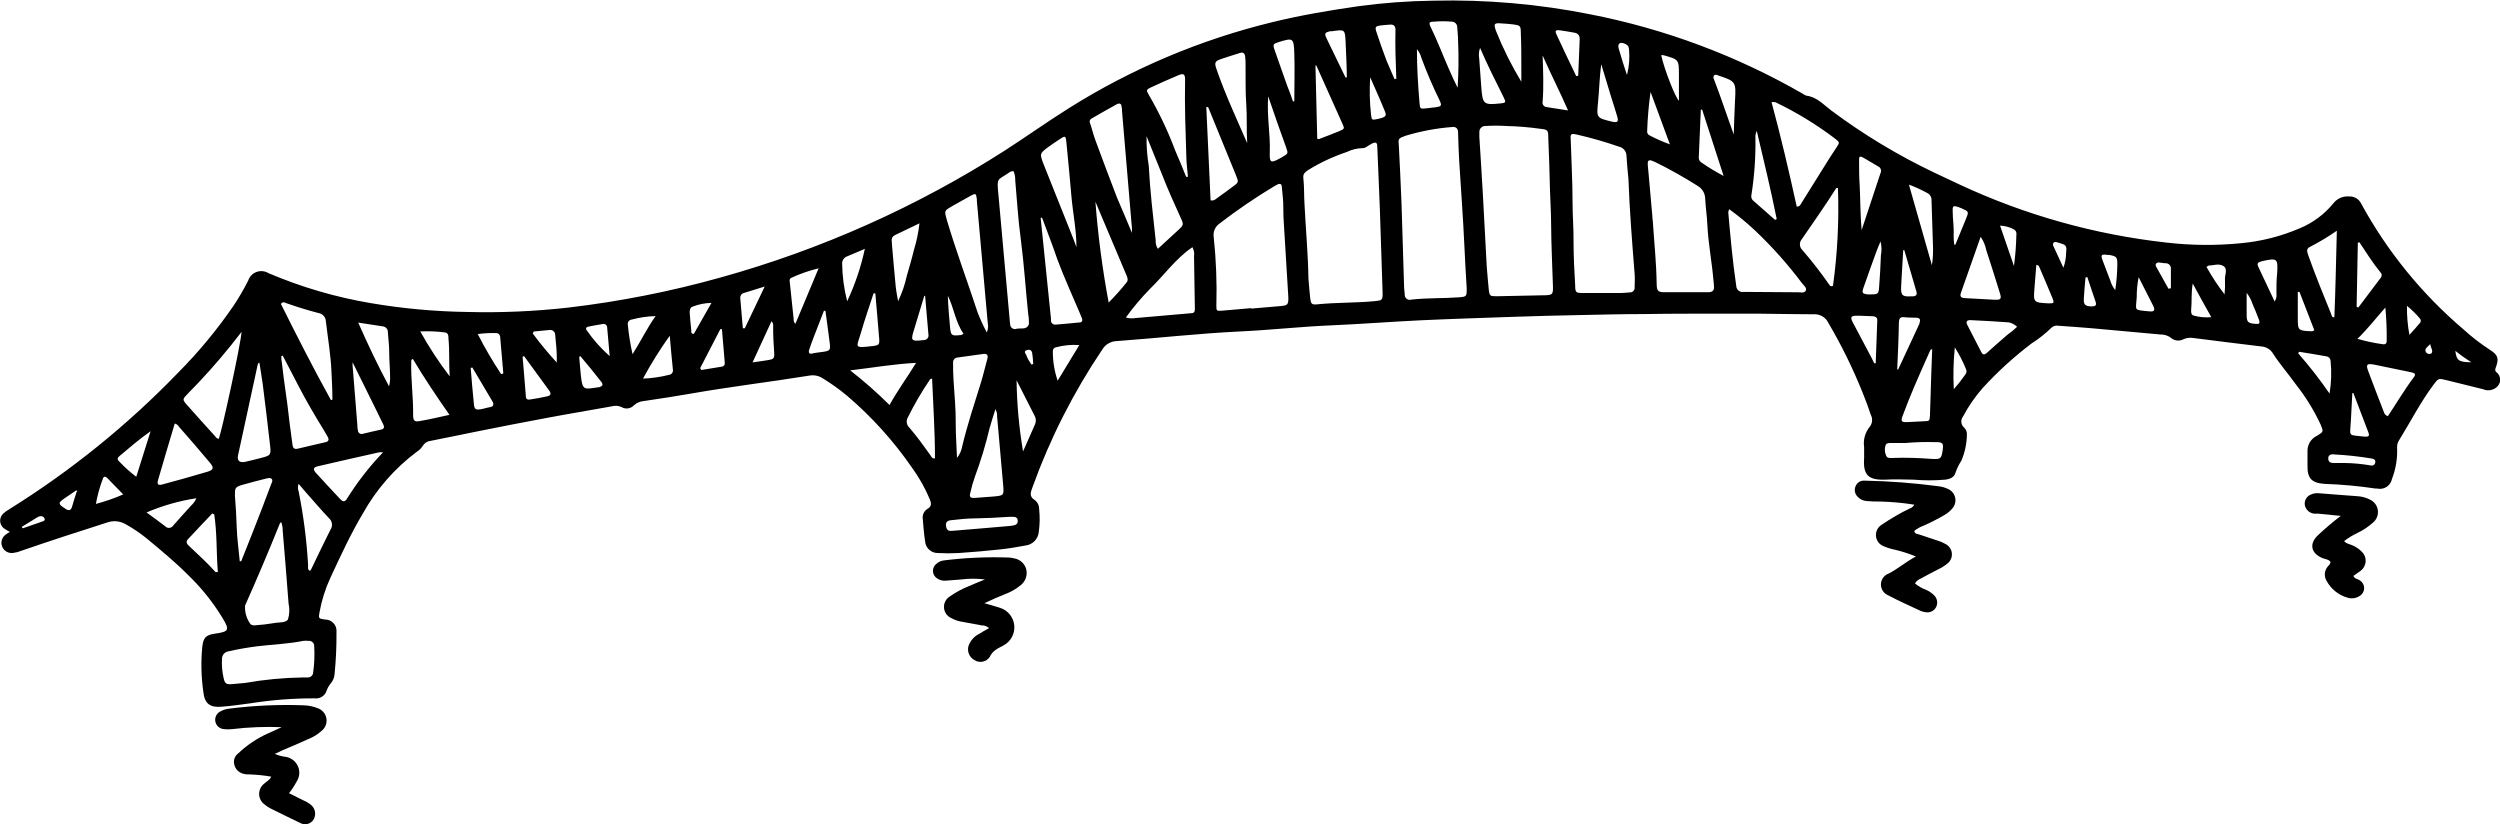 <?xml version="1.0" encoding="UTF-8"?> <svg xmlns="http://www.w3.org/2000/svg" width="552" height="182" viewBox="0 0 552 182" fill="none"> <g clip-path="url(#clip0_210_1161)"> <path d="M2.176 117.432C1.74 117.225 1.324 116.982 0.93 116.705C0.669 116.521 0.454 116.282 0.298 116.005C0.142 115.728 0.051 115.419 0.03 115.103C0.009 114.786 0.06 114.468 0.178 114.174C0.297 113.879 0.48 113.614 0.714 113.398C1.122 113.033 1.567 112.712 2.043 112.44C15.643 103.968 28.144 93.864 39.265 82.354C43.771 77.826 47.857 72.902 51.472 67.642C52.695 65.822 53.805 63.928 54.794 61.972C54.935 61.533 55.174 61.132 55.493 60.799C55.813 60.466 56.205 60.21 56.639 60.05C57.073 59.891 57.538 59.832 57.998 59.879C58.459 59.925 58.903 60.076 59.296 60.319C66.532 63.4 74.108 65.62 81.868 66.931C88.893 68.127 96.001 68.779 103.128 68.882C110.616 69.078 118.109 68.752 125.551 67.907C136.863 66.573 148.053 64.362 159.019 61.294C181.286 55.114 202.495 45.641 221.936 33.193C226.686 30.118 231.304 26.845 236.087 23.837C249.91 15.154 265.055 8.757 280.933 4.893C287.194 3.355 293.539 2.297 299.934 1.372C305.44 0.625 310.987 0.217 316.543 0.148C328.113 -0.122 339.677 0.882 351.025 3.14C367.566 6.363 383.456 12.296 398.046 20.696C398.288 20.88 398.557 21.025 398.844 21.125C401.186 21.407 402.68 23.159 404.391 24.432C411.47 29.71 419.052 34.284 427.03 38.086C428.89 38.978 430.767 39.871 432.644 40.731C447.067 47.466 462.503 51.799 478.337 53.558C483.785 54.194 489.287 54.244 494.747 53.707C499.247 53.302 503.654 52.186 507.802 50.401C510.682 49.205 513.221 47.32 515.193 44.913C515.6 44.383 516.134 43.965 516.747 43.696C517.36 43.427 518.031 43.317 518.698 43.376C519.244 43.349 519.787 43.483 520.257 43.763C520.727 44.042 521.103 44.454 521.339 44.946C527.079 55.47 534.707 64.86 543.844 72.651C545.732 74.375 547.759 75.94 549.907 77.329C551.568 78.403 551.8 79.18 551.07 81.147C550.937 81.528 550.837 81.825 551.153 82.139C551.389 82.31 551.588 82.527 551.737 82.777C551.885 83.027 551.98 83.305 552.016 83.594C552.052 83.882 552.028 84.175 551.945 84.454C551.862 84.733 551.722 84.991 551.535 85.214C551.132 85.673 550.591 85.99 549.992 86.118C549.394 86.246 548.77 86.179 548.213 85.925L540.057 83.908C538.397 83.511 538.397 83.528 537.367 84.883C534.443 88.785 532.234 93.149 529.693 97.248C529.398 97.712 529.253 98.254 529.278 98.802C529.388 101.169 529.004 103.533 528.148 105.745C528.08 106.106 527.939 106.45 527.732 106.755C527.525 107.06 527.258 107.319 526.947 107.517C526.636 107.715 526.287 107.848 525.922 107.907C525.558 107.966 525.185 107.95 524.827 107.861H524.461C520.725 107.304 516.959 106.962 513.183 106.836C510.36 106.621 509.43 105.546 509.496 102.753C509.496 101.662 509.496 100.587 509.496 99.447C509.508 98.775 509.707 98.12 510.071 97.554C510.434 96.988 510.948 96.533 511.556 96.24C513.05 95.331 513.05 95.347 512.403 93.76C510.942 90.618 509.12 87.656 506.971 84.933C505.31 82.602 503.417 80.453 501.872 78.056C501.61 77.616 501.245 77.245 500.809 76.975C500.372 76.704 499.877 76.542 499.364 76.502C494.381 75.924 489.398 75.263 484.316 74.635C483.587 74.509 482.838 74.595 482.157 74.882C481.701 75.138 481.174 75.243 480.655 75.18C480.135 75.118 479.649 74.892 479.267 74.535C478.618 74.075 477.837 73.837 477.041 73.858C471.942 73.378 466.859 72.915 461.76 72.469C459.335 72.254 456.91 72.105 454.469 71.924C454.203 71.868 453.928 71.879 453.668 71.954C453.407 72.028 453.169 72.166 452.974 72.353C451.621 73.67 450.134 74.844 448.539 75.858C444.661 78.801 441.059 82.087 437.776 85.677C436.091 87.596 434.636 89.704 433.441 91.958C433.154 92.317 433.017 92.772 433.061 93.228C433.104 93.685 433.324 94.107 433.674 94.405C433.877 94.594 434.038 94.826 434.144 95.082C434.25 95.339 434.299 95.615 434.288 95.893C434.272 97.893 433.86 99.87 433.076 101.711C432.553 102.506 432.129 103.361 431.813 104.257C431.564 105.381 430.568 105.794 429.471 105.91C427.162 106.108 424.839 106.108 422.529 105.91C420.469 105.91 418.393 105.761 416.317 105.91C412.48 106.042 411.334 104.885 411.6 101.1C411.6 100.306 411.6 99.447 411.6 98.736C411.477 97.925 411.529 97.097 411.753 96.308C411.976 95.518 412.365 94.785 412.895 94.157C413.165 93.784 413.324 93.342 413.353 92.883C413.383 92.424 413.282 91.966 413.061 91.562C412.53 89.909 411.932 88.355 411.301 86.784C409.159 81.433 406.616 76.25 403.694 71.279C403.408 70.679 402.949 70.179 402.374 69.843C401.799 69.507 401.136 69.35 400.471 69.394C396.518 69.394 392.565 69.295 388.612 69.262C383.629 69.262 378.497 69.262 373.448 69.262C369.971 69.262 366.499 69.29 363.034 69.345C358.167 69.345 353.3 69.477 348.434 69.576C343.982 69.659 339.548 69.775 335.146 69.923C328.037 70.171 320.912 70.386 313.786 70.717C307.143 71.031 300.499 71.56 293.855 71.841C287.211 72.122 280.567 72.866 273.924 73.18C264.788 73.61 255.653 74.651 246.584 75.312C245.928 75.327 245.287 75.51 244.723 75.843C244.159 76.176 243.69 76.648 243.362 77.213C237.01 86.647 231.85 96.824 227.998 107.514C227.6 108.621 227.118 109.646 228.546 110.456C228.834 110.689 229.064 110.985 229.219 111.32C229.375 111.655 229.451 112.021 229.443 112.39C229.623 114.079 229.595 115.783 229.36 117.465C229.291 118.23 228.956 118.946 228.414 119.492C227.871 120.038 227.155 120.379 226.387 120.457C224.527 120.804 222.667 121.118 220.79 121.316C217.767 121.647 214.727 121.895 211.688 122.11C210.166 122.193 208.641 122.193 207.12 122.11C206.405 122.129 205.709 121.874 205.177 121.397C204.646 120.92 204.318 120.258 204.263 119.548C204.014 117.895 203.881 116.242 203.748 114.589C203.682 114.161 203.742 113.724 203.922 113.33C204.102 112.937 204.394 112.604 204.762 112.374C205.775 111.811 205.642 111.117 205.293 110.225C204.257 107.764 202.942 105.429 201.373 103.265C197.299 97.356 192.463 92.004 186.989 87.346C185.305 85.95 183.523 84.674 181.658 83.528C180.787 82.957 179.727 82.743 178.701 82.933C170.048 84.338 161.328 85.363 152.691 86.884C149.219 87.495 145.731 88.024 142.243 88.537C141.39 88.594 140.582 88.938 139.951 89.512C139.613 89.87 139.162 90.103 138.673 90.172C138.184 90.241 137.686 90.142 137.261 89.892C136.598 89.576 135.842 89.512 135.135 89.71C130.351 90.586 125.551 91.363 120.751 92.272C115.618 93.215 110.486 94.24 105.337 95.264C102.015 95.926 98.544 96.67 95.139 97.331C94.777 97.361 94.428 97.475 94.119 97.665C93.811 97.855 93.551 98.114 93.362 98.422C93.005 98.987 92.522 99.462 91.95 99.81C87.119 103.448 83.103 108.048 80.157 113.316C77.417 117.911 75.174 122.788 72.932 127.615C71.812 130.043 71.008 132.604 70.54 135.235C70.291 136.524 70.374 136.607 71.736 136.789C72.092 136.78 72.445 136.847 72.773 136.984C73.101 137.122 73.395 137.327 73.637 137.587C73.879 137.846 74.063 138.154 74.176 138.49C74.289 138.825 74.329 139.181 74.294 139.533C74.325 142.679 74.18 145.825 73.862 148.955C73.793 149.625 73.534 150.262 73.115 150.79C72.688 151.276 72.356 151.837 72.135 152.443C71.976 153.007 71.618 153.495 71.126 153.816C70.635 154.138 70.044 154.273 69.461 154.196C64.766 154.181 60.079 154.54 55.442 155.27C53.283 155.551 51.107 155.882 48.915 156.047C46.307 156.262 45.161 155.32 44.895 152.741C44.423 149.456 44.345 146.126 44.663 142.823C44.912 140.773 45.427 140.211 47.453 139.913C50.542 139.467 50.775 139.153 49.114 136.425C46.999 132.94 44.436 129.745 41.49 126.92C38.667 124.077 35.561 121.531 32.471 118.953C31.009 117.764 29.448 116.702 27.804 115.779C27.18 115.405 26.481 115.176 25.756 115.107C25.032 115.039 24.302 115.133 23.618 115.382C17.29 117.399 10.979 119.449 4.7 121.614C4.144 121.851 3.557 122.007 2.956 122.077C2.472 122.16 1.973 122.083 1.537 121.858C1.1 121.634 0.749 121.273 0.537 120.832C0.325 120.391 0.263 119.893 0.361 119.413C0.458 118.934 0.711 118.499 1.079 118.176C1.426 117.902 1.793 117.653 2.176 117.432ZM328.27 58.798C328.403 60.451 328.536 62.105 328.702 63.758C328.868 65.411 329.001 65.411 330.479 65.411L340.86 65.196C342.82 65.196 342.953 64.997 342.886 63.113C342.737 58.567 342.521 54.038 342.487 49.508C342.487 47.012 342.305 44.549 342.238 42.053C342.15 38.13 342.023 34.201 341.856 30.267C341.856 28.73 341.69 28.614 340.195 28.449C337.669 28.091 335.123 27.881 332.572 27.82C331.051 27.721 329.525 27.721 328.004 27.82C327.821 27.811 327.638 27.84 327.468 27.905C327.297 27.971 327.142 28.072 327.013 28.202C326.884 28.331 326.785 28.487 326.721 28.657C326.657 28.828 326.63 29.011 326.642 29.192C326.642 29.556 326.642 29.92 326.642 30.283C326.891 34.317 327.174 38.367 327.389 42.417L328.27 58.798ZM288.905 61.526C289.055 63.179 289.138 64.518 289.287 65.791C289.437 67.064 289.603 67.328 290.849 67.196C295.101 66.766 299.369 66.898 303.621 66.485C305.183 66.336 305.282 66.237 305.282 64.733C305.083 58.495 304.878 52.263 304.668 46.037C304.502 41.491 304.286 36.962 304.103 32.416C304.103 31.441 303.787 31.275 302.857 31.738C301.927 32.201 301.595 32.746 300.748 32.713C299.594 32.749 298.461 33.031 297.426 33.54C294.431 34.538 291.561 35.875 288.872 37.524C288.108 38.053 287.676 38.4 287.776 39.309C287.992 41.177 287.909 43.061 288.025 44.929C288.307 50.533 288.822 56.22 288.905 61.46V61.526ZM310.016 63.179C310.016 63.774 310.149 64.386 310.165 64.981C310.146 65.164 310.172 65.349 310.242 65.52C310.313 65.691 310.425 65.841 310.568 65.957C310.712 66.074 310.882 66.153 311.064 66.188C311.246 66.222 311.434 66.211 311.61 66.154C315.132 65.758 318.67 65.906 322.191 65.642C323.852 65.51 323.852 65.394 323.852 63.758C323.669 60.617 323.47 57.476 323.337 54.319C323.054 47.971 322.556 41.623 322.174 35.276C322.058 33.275 322.008 31.275 321.942 29.275C321.942 28.382 321.493 27.92 320.563 28.052C317.104 28.324 313.685 28.967 310.365 29.969C308.704 30.581 308.704 30.581 308.87 32.3C309.069 36.482 309.302 40.648 309.451 44.83C309.634 50.864 309.817 56.98 310.016 63.08V63.179ZM359.562 39.557C359.413 37.904 359.213 36.168 359.13 34.466C359.141 33.98 358.98 33.506 358.677 33.126C358.374 32.746 357.947 32.483 357.469 32.383C354.48 31.344 351.436 30.466 348.351 29.754C346.839 29.407 346.69 29.49 346.823 30.994C346.956 35.59 347.221 40.185 347.221 44.797C347.221 47.64 347.47 50.484 347.437 53.327C347.437 56.633 347.62 59.939 347.803 63.146C347.803 64.601 348.052 64.7 349.464 64.7H357.851C358.532 64.7 359.197 64.601 359.861 64.567C360.014 64.575 360.167 64.547 360.308 64.488C360.45 64.429 360.576 64.339 360.678 64.225C360.78 64.111 360.854 63.975 360.897 63.829C360.94 63.682 360.949 63.528 360.924 63.377C360.924 62.402 361.024 61.427 360.924 60.468C360.376 53.476 359.811 46.516 359.562 39.557ZM276.265 68.039V68.138L282.81 67.576C284.304 67.427 284.471 67.262 284.471 65.758C284.188 60.931 283.889 56.087 283.59 51.261C283.491 49.492 283.341 47.756 283.358 45.987C283.374 44.219 283.158 42.846 283.026 41.276C283.026 40.615 282.61 40.45 282.029 40.747L281.232 41.194C277.116 43.672 273.145 46.382 269.339 49.31C268.837 49.639 268.442 50.107 268.203 50.656C267.964 51.205 267.892 51.812 267.994 52.401C268.52 57.397 268.714 62.422 268.575 67.444C268.575 68.618 268.575 68.684 269.788 68.601C271.897 68.436 274.073 68.221 276.249 68.039H276.265ZM364.844 47.773C364.844 48.07 364.844 48.368 364.927 48.665C365.226 53.31 365.724 57.955 365.791 62.617C365.791 64.353 366.156 64.584 367.917 64.518C369.312 64.518 370.707 64.518 372.102 64.518C373.763 64.518 375.507 64.518 377.201 64.518C378.115 64.518 378.563 64.105 378.447 63.163C378.447 62.749 378.364 62.319 378.331 61.906C377.982 57.807 377.185 53.757 376.985 49.641C376.902 47.706 376.603 45.789 376.504 43.855C376.495 43.284 376.337 42.724 376.046 42.232C375.754 41.739 375.34 41.33 374.843 41.045C371.819 39.123 368.692 37.368 365.475 35.788C365.201 35.653 364.918 35.536 364.628 35.441C364.08 35.276 363.814 35.524 363.814 36.069C363.814 36.615 363.897 37.028 363.93 37.507L364.844 47.773ZM381.819 46.12C381.719 46.37 381.647 46.631 381.603 46.897C382.085 52.319 382.566 57.74 383.364 63.129C383.369 63.331 383.419 63.528 383.51 63.709C383.6 63.889 383.729 64.047 383.887 64.173C384.045 64.299 384.228 64.389 384.425 64.437C384.621 64.485 384.826 64.49 385.024 64.452L397.05 64.534C397.614 64.534 398.412 64.782 398.711 64.171C399.01 63.559 398.312 63.096 397.963 62.633C394.834 58.453 391.356 54.544 387.566 50.946C385.753 49.234 383.827 47.644 381.802 46.186L381.819 46.12ZM391.137 22.481C393.246 30.283 395.04 37.953 396.718 45.624C397.448 45.624 397.565 45.128 397.781 44.797C398.694 43.359 399.591 41.921 400.488 40.466C402.149 37.854 403.71 35.209 405.471 32.598C406.218 31.441 406.268 31.49 405.172 30.598C401.063 27.486 396.651 24.795 392 22.564C391.708 22.532 391.413 22.527 391.12 22.547L391.137 22.481ZM54.147 150.79C58.337 150.05 62.581 149.646 66.836 149.583C67.202 149.583 67.567 149.583 67.916 149.583C68.069 149.592 68.222 149.571 68.366 149.521C68.511 149.471 68.644 149.393 68.758 149.292C68.872 149.191 68.965 149.068 69.032 148.931C69.098 148.793 69.137 148.645 69.145 148.493C69.413 146.571 69.491 144.627 69.378 142.69C69.386 142.523 69.358 142.356 69.295 142.201C69.231 142.046 69.134 141.906 69.01 141.793C68.887 141.679 68.739 141.594 68.579 141.543C68.418 141.493 68.249 141.478 68.082 141.5C67.718 141.459 67.35 141.459 66.986 141.5C63.664 142.178 60.342 142.277 57.02 142.674C54.787 142.944 52.569 143.33 50.376 143.831C49.989 143.901 49.64 144.106 49.391 144.409C49.141 144.712 49.008 145.093 49.014 145.484C48.933 146.938 49.062 148.397 49.396 149.815C49.679 150.972 49.978 151.137 51.223 151.055L54.147 150.79ZM223.779 37.788C223.576 37.779 223.372 37.81 223.181 37.882C222.989 37.953 222.814 38.061 222.667 38.202C220.258 39.855 220.092 39.144 220.424 42.681C221.255 51.784 222.074 60.887 222.883 69.99C222.883 70.535 222.999 71.064 223.049 71.642C223.052 71.812 223.097 71.978 223.179 72.126C223.262 72.274 223.379 72.4 223.521 72.493C223.664 72.586 223.827 72.643 223.996 72.659C224.166 72.675 224.336 72.649 224.494 72.585C225.424 72.386 226.669 72.915 227.168 71.609C227.21 71.369 227.21 71.123 227.168 70.882C227.168 70.452 227.168 70.039 227.051 69.609C226.47 64.022 226.121 58.402 225.391 52.831C224.793 48.517 224.56 44.153 224.161 39.805C224.193 39.112 224.062 38.422 223.779 37.788ZM217.883 73.395C218.169 72.757 218.245 72.045 218.099 71.362C217.302 62.369 216.499 53.376 215.691 44.384C215.682 44.263 215.682 44.141 215.691 44.02C215.525 42.665 215.441 42.615 214.295 43.243C213.149 43.871 211.522 44.781 210.16 45.557C208.499 46.533 208.499 46.533 209.014 48.401C211.057 55.327 213.598 62.088 215.84 68.932C216.425 70.461 217.107 71.952 217.883 73.395ZM62.086 115.283C61.903 115.432 61.837 115.465 61.82 115.514C59.362 121.631 56.793 127.692 54.114 133.698C54.009 135.183 54.446 136.656 55.343 137.847C55.494 137.95 55.664 138.022 55.844 138.059C56.024 138.096 56.209 138.097 56.389 138.062C57.719 137.975 59.044 137.82 60.359 137.599C61.471 137.351 63.066 137.599 63.581 136.772C63.937 135.625 63.983 134.405 63.714 133.235C63.315 127.863 62.867 122.49 62.418 117.134C62.431 116.501 62.318 115.872 62.086 115.283ZM248.594 70.105C249.289 70.309 250.023 70.349 250.737 70.221L261.799 69.262L263.077 69.147C263.659 69.147 263.842 68.816 263.825 68.171C263.742 64.32 263.709 60.452 263.642 56.6C263.753 55.906 263.624 55.195 263.277 54.583C259.54 57.129 257.015 60.799 253.876 63.824C251.96 65.783 250.194 67.883 248.594 70.105ZM53.333 73.279C52.386 74.486 51.672 75.395 50.974 76.288C47.997 79.984 44.831 83.526 41.49 86.9C40.228 88.189 40.228 88.223 41.391 89.528C43.35 91.743 45.344 93.942 47.337 96.141C47.602 96.438 47.785 96.885 48.317 96.868C48.965 95.248 53.2 75.841 53.333 73.279ZM249.939 51.426C249.939 50.814 249.939 50.649 249.939 50.484L247.747 24.613C247.747 24.25 247.747 23.886 247.631 23.523C247.631 22.861 247.132 22.712 246.601 23.01C244.741 24.035 242.88 25.093 241.053 26.151C240.957 26.193 240.87 26.255 240.798 26.332C240.727 26.409 240.672 26.501 240.638 26.6C240.603 26.7 240.59 26.805 240.599 26.91C240.607 27.014 240.638 27.116 240.688 27.209C241.12 28.465 241.419 29.771 241.884 31.011C243.462 35.259 245.04 39.524 246.684 43.756C247.714 46.202 248.793 48.616 249.939 51.426ZM73.048 88.355L73.397 88.239C73.397 86.14 73.281 84.04 73.181 81.958C73.015 78.255 72.384 74.618 71.952 70.948C71.937 70.497 71.762 70.065 71.458 69.729C71.154 69.394 70.741 69.175 70.291 69.113C67.883 68.485 65.491 67.741 63.149 66.915C62.85 66.799 62.468 66.518 62.02 67.097C65.574 74.221 69.195 81.346 73.082 88.355H73.048ZM405.786 41.508C405.587 41.508 405.421 41.508 405.371 41.64C402.979 45.442 400.388 49.095 397.847 52.798C397.549 53.141 397.396 53.586 397.42 54.039C397.445 54.493 397.646 54.919 397.98 55.228C400.043 57.62 401.983 60.113 403.793 62.7C403.976 62.964 404.142 63.377 404.723 63.113C405.713 55.956 406.079 48.727 405.819 41.508H405.786ZM261.865 39.044H262.297C262.181 37.656 261.998 36.267 261.948 34.895C261.765 29.093 261.549 23.324 261.666 17.489C261.666 16.414 261.317 16.15 260.304 16.563C258.244 17.423 256.185 18.349 254.142 19.291C253.079 19.787 253.045 19.919 253.66 20.944C255.949 24.872 257.899 28.986 259.49 33.242C260.32 35.11 261.101 37.077 261.898 39.044H261.865ZM211.272 101.133C211.889 100.393 212.296 99.503 212.452 98.554C213.565 93.909 215.059 89.363 216.488 84.801C217.069 82.966 217.501 81.065 218.016 79.197C218.232 78.387 217.9 78.04 217.086 78.156L211.488 78.932C211.336 78.936 211.186 78.971 211.048 79.036C210.91 79.101 210.788 79.195 210.689 79.31C210.59 79.426 210.517 79.561 210.475 79.707C210.432 79.852 210.421 80.005 210.442 80.156C210.442 81.429 210.442 82.701 210.542 83.974C210.724 87.165 211.073 90.355 211.023 93.562C211.023 96.091 211.223 98.604 211.306 101.133H211.272ZM62.418 78.503L62.119 78.618C62.119 79.098 62.119 79.577 62.236 80.056C62.667 84.156 63.382 88.206 63.813 92.306C64.013 94.223 64.345 96.124 64.561 98.058C64.644 98.835 64.86 99.298 65.823 99.05C67.816 98.554 69.843 98.124 71.852 97.645C72.583 97.48 72.699 97.05 72.351 96.438L71.62 95.182C69.594 91.876 67.634 88.57 65.84 85.082C64.694 82.9 63.564 80.701 62.418 78.503ZM230.091 48.087H229.775C230.539 55.514 231.298 62.925 232.051 70.32C232.051 70.502 232.051 70.684 232.051 70.866C232.065 70.987 232.104 71.105 232.164 71.212C232.225 71.319 232.306 71.413 232.404 71.489C232.501 71.564 232.613 71.619 232.732 71.651C232.851 71.684 232.975 71.692 233.097 71.676C234.858 71.527 236.619 71.378 238.363 71.196C238.911 71.196 239.093 70.783 238.894 70.287C238.695 69.791 238.579 69.494 238.412 69.113C236.751 65.163 234.924 61.228 233.43 57.178C232.416 54.186 231.237 51.145 230.091 48.087ZM57.269 80.04C57.087 80.189 56.954 80.255 56.937 80.338C55.459 87.082 53.997 93.81 52.552 100.571C52.303 101.728 52.918 102.224 54.114 101.976C55.309 101.728 56.721 101.348 58 101.017C59.661 100.571 59.86 100.389 59.661 98.604C59.13 93.975 58.598 89.347 58 84.735C57.801 83.197 57.502 81.66 57.269 80.04ZM38.584 93.512C37.338 97.711 36.109 101.777 34.913 105.943C34.614 106.952 34.913 107.233 35.843 106.968C39.165 106.075 42.487 105.15 45.809 104.158C47.204 103.745 47.287 103.265 46.29 102.092C44.076 99.458 41.822 96.84 39.53 94.24C39.428 94.062 39.292 93.907 39.13 93.782C38.967 93.657 38.782 93.566 38.584 93.512ZM253.162 30.102C253.123 32.272 253.284 34.441 253.643 36.581C253.926 42.07 254.574 47.541 255.171 53.013C255.116 53.693 255.285 54.372 255.653 54.947L259.905 51.029C261.433 49.641 261.433 49.657 260.586 47.839C259.174 44.764 257.796 41.656 256.567 38.499C255.421 35.656 254.274 32.879 253.162 30.069V30.102ZM237.682 54.616C237.682 50.682 236.868 46.946 236.552 43.144C236.237 39.342 235.855 35.54 235.489 31.755C235.323 29.854 235.29 29.837 233.645 30.961C232.848 31.507 231.985 32.052 231.254 32.614C229.593 33.887 229.593 33.986 230.29 35.92L236.419 51.277C236.868 52.335 237.266 53.476 237.682 54.583V54.616ZM219.777 90.371C219.312 91.909 218.846 93.248 218.481 94.62C217.63 98.213 216.559 101.752 215.275 105.216C214.851 106.411 214.502 107.631 214.229 108.869C214.013 109.663 214.229 110.01 215.159 109.944L219.145 109.646C221.703 109.431 221.703 109.431 221.487 106.968C221.055 102.009 220.607 96.967 220.159 91.958C220.202 91.392 220.068 90.826 219.777 90.338V90.371ZM52.934 123.928H53.25C54.163 121.614 55.11 119.316 56.007 117.002C57.302 113.696 58.581 110.39 59.844 106.985C59.977 106.604 60.309 106.158 60.01 105.778C59.711 105.398 59.096 105.58 58.648 105.695C56.987 106.125 55.226 106.555 53.532 107.051C51.838 107.547 51.871 107.795 51.871 109.415C52.054 111.762 52.203 114.126 52.27 116.49C52.336 118.853 52.718 121.432 52.934 123.895V123.928ZM275.385 31.655C275.186 28.763 275.385 25.853 275.169 22.944C274.953 20.035 275.07 17.274 275.02 14.431C275.02 13.77 275.02 13.108 274.92 12.431C274.82 11.753 274.488 11.472 273.807 11.687C272.412 12.133 271.017 12.546 269.638 13.026C268.26 13.505 268.11 13.819 268.575 15.191C270.502 20.778 273.01 26.151 275.385 31.622V31.655ZM266.715 23.638H266.35C266.665 30.515 266.981 37.408 267.296 44.235C268.11 44.384 268.426 43.954 268.808 43.69C269.954 42.896 271.067 42.037 272.13 41.26C273.541 40.251 273.542 40.251 272.877 38.631L266.981 24.2C266.964 24.084 266.831 23.82 266.715 23.605V23.638ZM84.575 99.876C84.283 99.842 83.987 99.842 83.695 99.876C79.194 100.885 74.693 101.893 70.191 102.951C69.145 103.199 69.045 103.629 69.809 104.472C71.553 106.406 73.347 108.291 75.124 110.208C75.639 110.754 76.055 110.919 76.553 110.208C78.858 106.495 81.546 103.032 84.575 99.876ZM515.974 50.946C514.084 52.261 512.109 53.448 510.061 54.501C509.147 54.914 509.413 55.624 509.662 56.352C511.223 60.766 512.984 65.08 514.745 69.394C514.844 69.675 514.878 70.171 515.426 70.039C515.691 63.758 515.791 57.575 515.974 50.946ZM437.328 52.285C435.8 56.633 434.371 60.666 432.959 64.7C432.677 65.51 433.076 65.791 433.84 65.824C435.966 65.923 438.075 66.055 440.201 66.171C441.862 66.27 442.012 66.022 441.513 64.518C440.55 61.388 439.565 58.281 438.557 55.195C438.352 54.151 437.934 53.161 437.328 52.285ZM241.867 44.549C242.441 52.013 243.417 59.44 244.791 66.799C246.21 65.378 247.546 63.877 248.793 62.303C249.142 61.856 248.959 61.394 248.793 60.931L241.867 44.549ZM65.939 106.836C65.728 107.367 65.728 107.958 65.939 108.489C67.026 113.893 67.726 119.367 68.032 124.87C68.032 125.251 67.899 125.73 68.331 126.011C68.63 126.011 68.697 125.681 68.813 125.482C70.192 122.639 71.52 119.796 72.949 116.986C73.227 116.593 73.349 116.112 73.291 115.636C73.232 115.159 72.998 114.721 72.633 114.407C70.872 112.555 69.228 110.605 67.534 108.704L65.939 106.836ZM527.202 91.958C529.145 89.049 530.872 86.074 532.949 83.33C533.464 82.635 533.314 82.387 532.284 82.172C529.627 81.61 526.953 81.065 524.262 80.519C522.601 80.205 522.335 80.437 522.933 82.024C524.062 85.082 525.258 88.107 526.421 91.148C526.483 91.321 526.587 91.477 526.723 91.6C526.859 91.724 527.023 91.813 527.202 91.859V91.958ZM202.27 80.123C197.188 80.387 192.67 81.197 187.72 81.776C190.769 84.149 193.67 86.705 196.407 89.429C198.151 86.255 200.227 83.462 202.27 80.123ZM205.808 83.644C205.704 83.611 205.592 83.618 205.493 83.664C205.395 83.71 205.317 83.791 205.276 83.892C203.482 86.533 201.872 89.295 200.46 92.157C200.248 92.512 200.164 92.927 200.222 93.336C200.279 93.744 200.474 94.121 200.775 94.405C202.436 96.339 203.931 98.405 205.409 100.472C205.625 100.769 205.725 101.298 206.439 101.215C206.456 95.38 206.04 89.495 205.808 83.594V83.644ZM99.241 91.595C96.302 87.379 93.578 83.33 91.153 79.246C90.787 79.412 90.804 79.594 90.804 79.759C90.688 83.71 91.269 87.627 91.219 91.562C91.219 92.983 91.518 93.215 92.88 92.934C94.94 92.587 96.949 92.091 99.241 91.595ZM426.631 77.081C426.199 77.18 426.15 77.428 426.066 77.643C424.92 80.238 423.741 82.834 422.628 85.462C421.731 87.578 420.884 89.71 420.087 91.859C419.655 93.033 419.855 93.248 421.117 93.198C422.379 93.149 423.542 93.066 424.754 93.016C425.967 92.967 426.083 93.016 426.133 91.71C426.249 88.751 426.316 85.793 426.415 82.834C426.482 80.933 426.565 79.032 426.631 77.081ZM198.3 66.502C199.172 64.695 199.824 62.792 200.244 60.832C200.775 58.964 201.34 57.112 201.788 55.228C202.38 53.297 202.792 51.316 203.018 49.31L198.45 51.508C196.789 52.269 196.789 52.302 196.955 54.153C197.221 57.162 197.47 60.187 197.769 63.196C197.869 64.303 198.118 65.411 198.3 66.502ZM290.649 14.464H290.45L290.849 30.664C291.098 30.664 291.231 30.763 291.33 30.664C292.742 30.135 294.17 29.589 295.582 29.011C296.994 28.432 296.894 28.416 296.33 27.143C294.453 22.96 292.543 18.712 290.649 14.464ZM77.848 79.99C77.83 80.222 77.83 80.454 77.848 80.685C78.192 85.093 78.546 89.501 78.911 93.909C78.911 94.273 78.911 94.62 79.028 94.984C79.024 95.122 79.056 95.26 79.121 95.383C79.185 95.507 79.279 95.612 79.395 95.689C79.511 95.767 79.644 95.814 79.784 95.826C79.922 95.839 80.062 95.816 80.19 95.76C81.486 95.463 82.781 95.132 84.094 94.868C84.858 94.703 84.924 94.306 84.609 93.678L82.615 89.611L77.848 79.99ZM321.842 19.39C322.065 15.906 322.099 12.413 321.942 8.926C321.942 7.967 321.809 7.009 321.759 6.033C321.763 5.867 321.734 5.702 321.672 5.547C321.61 5.393 321.518 5.252 321.399 5.135C321.281 5.017 321.14 4.925 320.985 4.863C320.83 4.802 320.664 4.772 320.497 4.777C319.225 4.67 317.947 4.67 316.676 4.777C315.514 4.777 315.414 5.008 315.962 6.116C317.424 9.108 318.586 12.216 319.932 15.274C320.53 16.695 321.194 18.034 321.842 19.39ZM391.934 48.55L392.299 48.368C391.004 41.888 389.443 35.474 387.898 28.911C387.657 29.392 387.553 29.93 387.599 30.465C387.666 34.698 387.366 38.929 386.702 43.111C386.652 43.344 386.671 43.587 386.757 43.81C386.842 44.033 386.991 44.226 387.184 44.367L391.934 48.55ZM47.303 113.58L46.855 113.382C45.078 115.266 43.284 117.134 41.523 119.035C40.876 119.73 41.374 120.225 41.889 120.688C43.816 122.523 45.809 124.309 47.586 126.309C47.586 126.309 47.819 126.309 48.101 126.309C47.752 122.077 47.951 117.796 47.303 113.58ZM79.094 71.229C81.32 76.271 83.496 80.834 85.904 85.313C86.069 84.665 86.148 83.998 86.137 83.33C86.137 81.462 85.921 79.594 85.937 77.709C85.937 76.254 85.738 74.816 85.638 73.362C85.658 73.055 85.562 72.753 85.368 72.514C85.174 72.275 84.897 72.117 84.592 72.072L79.094 71.229ZM445.35 72.138C444.849 71.656 444.222 71.324 443.54 71.18C440.699 70.965 437.859 70.816 435.019 70.684C434.272 70.684 434.022 71.031 434.371 71.725L437.444 77.693C437.776 78.37 438.158 78.403 438.706 77.908C440.185 76.569 441.696 75.246 443.207 73.94C443.983 73.396 444.716 72.793 445.4 72.138H445.35ZM420.752 97.81H417.546C417.131 97.81 416.632 97.81 416.4 98.157C416.248 98.521 416.169 98.912 416.169 99.306C416.169 99.701 416.248 100.091 416.4 100.455C416.599 101.232 417.297 101.133 417.895 101.116C420.801 101.001 423.708 101.116 426.615 101.331C428.458 101.414 428.658 101.331 428.94 99.43C429.173 97.876 428.94 97.595 427.395 97.628C425.179 97.555 422.96 97.616 420.752 97.81ZM335.91 18.051C335.91 17.076 335.91 16.117 335.91 15.142C335.91 12.48 335.91 9.819 335.794 7.157C335.794 5.67 335.595 5.587 334.133 5.389C333.286 5.289 332.472 5.223 331.592 5.174C329.931 5.041 329.731 5.174 330.313 6.827C331.872 10.712 333.744 14.466 335.91 18.051ZM520.957 53.492L520.608 53.591L520.342 67.758L520.724 67.89L525.707 61.278C525.837 61.106 525.897 60.891 525.875 60.677C525.854 60.463 525.752 60.264 525.591 60.121C523.896 58.038 522.451 55.757 520.957 53.492ZM411.052 50.798C412.43 46.615 413.809 42.417 415.204 38.251C415.276 38.118 415.32 37.971 415.332 37.82C415.344 37.669 415.325 37.517 415.275 37.374C415.225 37.231 415.145 37.1 415.042 36.989C414.938 36.878 414.812 36.79 414.672 36.73C413.626 36.135 412.596 35.474 411.533 34.879C410.47 34.284 410.487 34.598 410.487 35.573C410.487 37.375 410.487 39.193 410.62 40.995C410.786 44.252 410.736 47.508 411.052 50.798ZM421.482 40.731C423.26 46.963 424.921 52.765 426.565 58.567C426.79 57.118 426.867 55.651 426.797 54.186C426.698 50.88 426.592 47.574 426.482 44.268C426.511 43.964 426.455 43.658 426.32 43.384C426.185 43.109 425.977 42.878 425.718 42.714C424.334 41.939 422.89 41.275 421.399 40.731H421.482ZM216.886 116.655L222.866 116.142C223.287 116.112 223.705 116.04 224.112 115.928C224.319 115.862 224.494 115.724 224.605 115.537C224.715 115.351 224.752 115.131 224.71 114.919C224.712 114.813 224.692 114.707 224.652 114.609C224.612 114.51 224.552 114.421 224.475 114.347C224.399 114.273 224.308 114.215 224.209 114.177C224.109 114.138 224.002 114.121 223.896 114.126C223.475 114.101 223.054 114.101 222.633 114.126C220.208 114.291 217.783 114.423 215.358 114.456C213.548 114.456 211.721 114.671 209.927 114.87C208.98 114.969 208.715 115.514 208.931 116.407C209.146 117.3 209.728 117.25 210.359 117.2L216.886 116.655ZM180.744 59.245C178.683 59.746 176.675 60.444 174.748 61.328C174.183 61.559 174.366 62.121 174.416 62.6C174.682 65.196 174.948 67.774 175.23 70.353C175.23 70.717 175.23 71.147 175.629 71.494C177.306 67.477 178.95 63.559 180.744 59.261V59.245ZM285.5 22.431L285.783 22.316C285.783 18.828 285.899 15.34 285.783 11.835C285.666 8.331 285.534 8.298 282.245 9.323C281.132 9.67 281.016 9.852 281.414 10.976C282.328 13.654 283.291 16.315 284.238 18.993C284.72 20.167 285.118 21.291 285.5 22.431ZM375.839 24.217H375.54L375.092 34.714C375.069 34.925 375.104 35.14 375.191 35.334C375.279 35.529 375.416 35.697 375.59 35.821C377.184 36.935 378.848 37.946 380.573 38.846L375.839 24.217ZM224.46 83.974C224.531 89.238 225.009 94.488 225.889 99.678C226.902 97.397 227.733 95.529 228.546 93.661C228.677 93.353 228.732 93.02 228.709 92.687C228.686 92.353 228.585 92.031 228.413 91.743L224.46 83.974ZM312.856 10.86C312.856 14.96 313.105 18.811 313.421 22.646C313.537 24.068 313.57 24.068 314.949 23.919L316.942 23.688C318.304 23.489 318.42 23.374 317.806 22.035C316.316 18.997 314.986 15.886 313.82 12.712C313.647 12.028 313.317 11.395 312.856 10.86ZM326.792 10.596C326.528 11.344 326.465 12.147 326.609 12.927C326.758 15.042 326.924 17.158 327.074 19.274C327.356 23.043 327.572 23.225 331.359 22.828C332.439 22.729 332.555 22.58 332.073 21.622C330.28 18.018 328.469 14.464 326.792 10.563V10.596ZM413.809 80.205H414.158C414.29 77.031 414.407 73.858 414.506 70.667C414.506 70.056 414.025 69.857 413.526 69.824C412.314 69.824 411.101 69.692 409.889 69.709C408.676 69.725 408.51 70.039 409.075 71.147C410.171 73.246 411.284 75.329 412.397 77.412C412.879 78.255 413.344 79.213 413.809 80.172V80.205ZM193.268 64.766H192.886C191.956 67.626 190.959 70.469 190.129 73.362C189.165 76.75 188.252 76.932 192.853 76.387C194.032 76.238 194.215 76.04 194.132 74.882C193.866 71.461 193.55 68.088 193.268 64.733V64.766ZM32.355 113.15C33.8 114.225 35.145 115.151 36.424 116.159C36.543 116.297 36.693 116.405 36.863 116.474C37.032 116.543 37.215 116.57 37.397 116.554C37.579 116.538 37.755 116.478 37.909 116.381C38.064 116.283 38.192 116.151 38.285 115.994C39.547 114.522 40.892 113.117 42.171 111.663C42.685 111.204 43.093 110.64 43.367 110.01C39.577 110.587 35.877 111.642 32.355 113.15ZM92.797 73.18C94.719 76.638 96.889 79.952 99.291 83.098C99.092 80.04 99.291 77.445 99.025 74.833C99.025 74.238 99.025 73.477 98.212 73.395C96.439 73.169 94.649 73.097 92.863 73.18H92.797ZM307.907 17.472L308.305 17.39C308.172 13.77 308.023 10.166 308.123 6.546C308.123 5.686 307.674 5.356 306.86 5.438C306.046 5.521 305.515 5.521 304.85 5.62C303.671 5.785 303.538 5.967 303.954 7.174C304.651 9.24 305.349 11.306 306.129 13.34C306.661 14.662 307.309 16.018 307.907 17.472ZM147.874 74.139C145.708 77.162 143.738 80.32 141.978 83.594C143.917 83.521 145.844 83.244 147.725 82.767C147.861 82.75 147.993 82.704 148.111 82.634C148.229 82.563 148.331 82.469 148.41 82.357C148.49 82.245 148.545 82.118 148.573 81.984C148.601 81.85 148.6 81.711 148.572 81.577C148.322 79.197 148.107 76.8 147.874 74.056V74.139ZM382.815 29.688C382.915 27.159 382.948 24.613 383.098 22.084C383.33 18.117 383.231 17.935 379.527 16.712C379.195 16.596 378.813 16.348 378.497 16.629C378.181 16.91 378.331 17.307 378.497 17.638C380.008 21.588 381.321 25.605 382.815 29.688ZM340.611 12.315C340.727 15.704 340.876 19.076 340.611 22.448C340.579 22.582 340.577 22.722 340.604 22.857C340.63 22.992 340.685 23.12 340.766 23.233C340.846 23.345 340.949 23.439 341.068 23.509C341.187 23.579 341.32 23.623 341.458 23.638C342.919 23.886 344.398 24.101 346.225 24.382C344.381 20.167 342.404 16.315 340.644 12.315H340.611ZM507.636 77.676L507.436 78.007C509.919 80.833 512.232 83.802 514.363 86.9C514.755 84.518 514.833 82.095 514.595 79.693C514.587 79.447 514.492 79.212 514.329 79.028C514.165 78.844 513.942 78.723 513.698 78.684C511.705 78.321 509.679 78.007 507.669 77.676H507.636ZM280.019 21.274C279.687 25.589 280.518 29.54 280.368 33.656C280.285 35.97 280.584 36.086 282.677 34.928L283.142 34.664C284.437 33.904 284.454 33.904 283.972 32.532C283.391 30.878 282.776 29.225 282.195 27.572C281.497 25.572 280.8 23.539 280.019 21.274ZM353.549 14.166C353.167 17.076 353.118 19.902 352.835 22.729C352.503 26.035 352.553 26.035 355.925 26.862C357.154 27.143 357.419 26.862 357.087 25.738C356.655 24.233 356.157 22.745 355.692 21.241L353.549 14.166ZM187.056 66.518C188.793 62.821 190.103 58.939 190.959 54.947L187.056 56.6C186.715 56.718 186.422 56.943 186.222 57.241C186.021 57.539 185.923 57.895 185.943 58.253C185.991 61.042 186.364 63.815 187.056 66.518ZM115.718 78.635L115.386 78.751C115.486 79.842 115.585 80.916 115.668 82.057C115.801 83.71 115.934 85.445 116.083 87.132C116.083 87.661 116.083 88.338 116.947 88.222C118.259 88.041 119.571 87.776 120.884 87.495C121.581 87.346 121.747 86.9 121.299 86.288L115.718 78.635ZM418.908 81.544L419.091 81.627L423.824 71.444C423.831 71.389 423.831 71.334 423.824 71.279C424.107 70.618 423.924 70.204 423.176 70.155C422.429 70.105 421.349 70.155 420.436 70.039C419.522 69.923 419.306 70.403 419.273 71.229C419.223 74.635 419.057 78.073 418.908 81.511V81.544ZM30.079 105.299L33.252 95.215C30.761 96.967 28.568 98.852 26.359 100.72C25.894 101.116 25.828 101.48 26.359 101.926C27.5 103.144 28.745 104.261 30.079 105.265V105.299ZM348.035 16.811L348.467 16.728C348.583 14.018 348.683 11.323 348.799 8.612C348.799 7.719 348.334 7.323 347.504 7.19C346.673 7.058 345.461 6.827 344.447 6.695C343.434 6.562 343.285 6.81 343.7 7.67C345.112 10.728 346.573 13.77 348.035 16.811ZM526.687 67.907C524.511 70.37 522.75 72.651 520.525 74.816C522.369 75.352 524.251 75.75 526.155 76.007C526.786 76.122 527.052 75.676 526.986 75.114C527.009 72.708 526.909 70.302 526.687 67.907ZM297.077 17.092H297.376C297.376 14.497 297.21 11.918 297.11 9.323C296.978 6.48 296.961 6.48 294.154 6.893H293.789C292.559 7.124 292.377 7.389 292.892 8.447C294.27 11.34 295.682 14.166 297.077 17.092ZM154.601 81.28L154.85 81.693L159.434 80.949C159.62 80.917 159.785 80.814 159.896 80.663C160.008 80.513 160.056 80.325 160.032 80.139C159.833 77.643 159.617 75.18 159.401 72.668H159.052L154.601 81.28ZM368.714 31.87L364.445 20.299C364.043 23.138 363.794 25.996 363.698 28.862C363.657 29.072 363.689 29.289 363.789 29.478C363.888 29.667 364.05 29.817 364.246 29.903C365.688 30.662 367.18 31.319 368.714 31.87ZM110.652 82.602L111.134 82.47C110.901 79.842 110.685 77.197 110.453 74.568C110.453 73.94 110.071 73.494 109.406 73.544C108.096 73.513 106.786 73.584 105.487 73.758C107.038 76.802 108.763 79.754 110.652 82.602ZM415.221 53.31C414.872 54.137 414.606 54.732 414.39 55.327C413.393 58.071 412.397 60.799 411.434 63.592C411.068 64.65 411.218 64.849 412.331 64.997C412.634 65.022 412.94 65.022 413.244 64.997C414.639 64.997 414.805 64.849 414.905 63.443C415.088 61.096 415.221 58.732 415.304 56.368C415.504 55.355 415.475 54.311 415.221 53.31ZM182.256 68.618H181.924L179.582 74.668C179.266 75.511 178.95 76.321 178.668 77.23C178.469 77.808 178.668 78.255 179.349 78.056C180.03 77.858 181.143 77.808 182.023 77.643C183.186 77.428 183.369 77.246 183.236 75.99C182.953 73.676 182.588 71.114 182.256 68.618ZM144.751 69.791C142.978 69.838 141.216 70.093 139.503 70.552C139.366 70.563 139.233 70.603 139.112 70.669C138.992 70.735 138.886 70.826 138.803 70.935C138.72 71.044 138.661 71.169 138.63 71.302C138.599 71.436 138.596 71.574 138.623 71.709C138.835 73.894 139.184 76.064 139.669 78.205C141.496 75.329 142.808 72.552 144.751 69.791ZM238.313 76.188C236.598 76.068 234.875 76.23 233.214 76.668C232.996 76.689 232.796 76.794 232.656 76.961C232.516 77.128 232.448 77.344 232.466 77.56C232.455 79.77 232.814 81.965 233.529 84.057L238.313 76.188ZM104.291 81.147L103.925 81.23C104.158 83.908 104.357 86.603 104.64 89.297C104.756 90.355 105.038 90.537 106.101 90.371C106.815 90.256 107.496 90.008 108.227 89.892C108.958 89.776 109.108 89.248 108.725 88.619L104.291 81.147ZM502.238 66.568C502.595 66.033 502.737 65.384 502.636 64.749C502.636 63.245 502.636 61.724 502.802 60.22C502.985 57.112 502.802 56.914 499.597 57.641L499.082 57.79C498.451 57.955 498.351 58.319 498.617 58.881L502.238 66.568ZM168.852 63.262L164.334 64.667C164.061 64.719 163.818 64.873 163.654 65.097C163.491 65.321 163.419 65.599 163.454 65.873C163.636 68.055 163.836 70.254 164.019 72.486H164.45L168.852 63.262ZM519.628 86.784H519.395C519.296 88.785 519.196 90.768 519.08 92.768C518.88 96.686 518.266 95.926 522.202 96.422H522.335C523.049 96.422 523.199 96.157 522.966 95.546L519.628 86.784ZM449.619 58.534L449.22 63.493C448.954 66.799 448.954 66.799 452.293 66.981C453.505 66.981 453.638 66.981 453.19 65.84C452.26 63.559 451.28 61.294 450.3 59.013C450.262 58.863 450.174 58.731 450.05 58.638C449.926 58.544 449.774 58.496 449.619 58.501V58.534ZM166.161 80.023C167.573 79.809 168.636 79.676 169.699 79.495C170.762 79.313 171.028 79.147 170.945 77.941C170.812 76.007 170.695 74.073 170.712 72.138C170.751 71.923 170.738 71.701 170.675 71.491C170.611 71.282 170.499 71.09 170.347 70.932L166.161 80.023ZM204.263 65.328H204.081C203.333 67.791 202.602 70.287 201.838 72.734C201.074 75.18 201.041 75.461 204.014 75.081C204.168 75.081 204.32 75.045 204.459 74.978C204.597 74.91 204.718 74.812 204.812 74.691C204.907 74.57 204.972 74.429 205.004 74.279C205.035 74.129 205.032 73.973 204.994 73.825C204.762 70.915 204.512 68.088 204.263 65.262V65.328ZM366.804 12.249C367.485 15.323 369.893 21.506 370.707 22.25C370.707 20.282 370.707 18.365 370.707 16.431C370.707 13.125 370.624 13.125 367.385 12.216C367.194 12.174 366.998 12.163 366.804 12.183V12.249ZM420.469 55.228H420.237C420.087 57.873 419.904 60.518 419.772 63.179C419.672 65.262 420.037 65.559 422.13 65.427H422.496C423.11 65.344 423.326 65.014 423.16 64.419L420.469 55.228ZM134.62 78.635C134.437 76.486 134.254 74.353 134.055 72.221C134.046 72.113 134.013 72.008 133.96 71.913C133.906 71.818 133.833 71.736 133.745 71.671C133.657 71.607 133.556 71.562 133.449 71.54C133.342 71.518 133.231 71.519 133.125 71.543C132.029 71.709 130.949 71.907 129.886 72.122C129.437 72.205 129.255 72.535 129.537 72.915C130.994 75.019 132.7 76.939 134.62 78.635ZM117.861 73.196L117.628 73.626C119.277 75.858 121.046 77.999 122.927 80.04C122.967 78.577 122.906 77.114 122.744 75.659L122.594 74.006C122.602 73.84 122.572 73.674 122.506 73.52C122.441 73.367 122.341 73.231 122.215 73.121C122.089 73.011 121.939 72.931 121.778 72.887C121.616 72.843 121.447 72.836 121.282 72.866L117.861 73.196ZM128.142 78.618L127.893 78.8C128.009 80.172 128.109 81.544 128.258 82.916C128.607 86.322 129.006 85.941 132.095 85.512C132.156 85.519 132.217 85.519 132.278 85.512C133.108 85.231 133.258 84.933 132.693 84.222C131.198 82.288 129.67 80.453 128.142 78.635V78.618ZM302.542 17.043C302.36 19.798 302.422 22.563 302.724 25.308C302.857 26.498 302.924 26.531 304.07 26.3C304.367 26.245 304.661 26.174 304.95 26.085C306.013 25.754 306.163 25.506 305.764 24.531C304.751 22.002 303.605 19.522 302.525 17.026L302.542 17.043ZM21.177 111.266C23.238 110.721 25.253 110.019 27.206 109.167C25.927 107.844 24.798 106.671 23.668 105.53C23.286 105.15 22.888 105.133 22.705 105.712C22.022 107.53 21.505 109.405 21.16 111.316L21.177 111.266ZM515.326 100.29C514.479 100.29 514.064 100.554 514.08 101.249C514.097 101.943 514.495 102.207 515.143 102.224H517.518C519.517 102.248 521.511 102.431 523.481 102.769C523.585 102.799 523.694 102.806 523.801 102.79C523.908 102.775 524.01 102.737 524.101 102.679C524.192 102.621 524.27 102.545 524.329 102.455C524.388 102.365 524.428 102.264 524.445 102.158C524.577 101.612 524.279 101.364 523.797 101.265C520.989 100.786 518.155 100.477 515.309 100.339L515.326 100.29ZM507.719 64.452H507.353C507.353 66.303 507.353 68.171 507.353 70.023C507.353 73.015 507.353 73.031 510.526 73.147C510.625 73.147 510.725 73.048 511.007 72.915L507.719 64.452ZM472.224 61.146C471.922 62.62 471.777 64.121 471.792 65.626C471.61 68.7 470.979 68.386 474.566 68.75C475.679 68.849 475.912 68.518 475.413 67.493C474.433 65.526 473.404 63.543 472.208 61.195L472.224 61.146ZM484.167 62.518C483.768 64.816 484 66.683 483.801 68.518C483.801 69.014 483.801 69.56 484.416 69.692C485.662 70.041 486.964 70.153 488.252 70.023C486.874 67.593 485.612 65.278 484.133 62.567L484.167 62.518ZM431.514 54.021H431.747L434.072 48.368C434.753 46.715 434.753 46.715 433.092 45.987C432.817 45.86 432.534 45.75 432.245 45.657C431.348 45.376 431.116 45.525 431.149 46.45C431.149 48.318 431.465 50.186 431.365 52.071C431.364 52.739 431.409 53.408 431.498 54.071L431.514 54.021ZM157.092 66.882C155.694 66.907 154.311 67.175 153.006 67.675C152.309 67.874 152.259 68.551 152.292 69.18C152.392 70.436 152.491 71.709 152.641 72.965C152.641 73.246 152.508 73.742 153.206 73.709L157.092 66.882ZM431.631 76.635C431.312 79.726 431.234 82.838 431.398 85.941C432.325 84.89 433.19 83.786 433.989 82.635C434.112 82.464 434.185 82.262 434.2 82.052C434.214 81.842 434.17 81.632 434.072 81.445C433.396 79.789 432.573 78.196 431.614 76.684L431.631 76.635ZM441.596 49.773L444.686 58.749C444.988 56.457 445.166 54.15 445.217 51.839C445.269 51.598 445.237 51.347 445.129 51.125C445.021 50.904 444.842 50.724 444.619 50.616C443.703 50.141 442.694 49.87 441.663 49.822L441.596 49.773ZM467.042 64.088C467.329 62.2 467.485 60.295 467.507 58.385C467.507 56.732 467.358 56.6 465.713 56.286H465.348C463.953 56.071 463.787 56.286 464.268 57.526C464.75 58.765 465.381 60.435 465.929 61.89C466.167 62.71 466.568 63.474 467.109 64.138L467.042 64.088ZM491.176 65.03C491.292 63.96 491.325 62.882 491.275 61.807C491.159 60.766 491.99 59.41 490.943 58.749C489.897 58.088 488.817 58.633 487.738 58.617C487.638 58.617 487.522 58.732 487.19 58.931C488.386 61.077 489.741 63.132 491.242 65.08L491.176 65.03ZM212.734 73.676C210.94 71.081 210.641 67.989 209.279 65.295C209.362 67.659 209.562 70.006 209.778 72.353C209.944 74.006 210.143 74.205 211.804 74.006C211.974 74.02 212.145 73.998 212.305 73.941C212.465 73.884 212.612 73.794 212.734 73.676ZM478.802 63.758L479.333 63.642C479.333 62.22 479.333 60.799 479.333 59.377C479.35 59.212 479.331 59.045 479.277 58.889C479.223 58.732 479.135 58.588 479.02 58.469C478.904 58.349 478.764 58.256 478.609 58.196C478.454 58.136 478.287 58.11 478.121 58.121C477.639 58.121 477.157 57.972 476.676 57.955C476.194 57.939 475.762 58.303 476.078 58.881C477.025 60.584 477.921 62.204 478.802 63.758ZM531.952 73.99C532.849 72.981 533.613 72.188 534.261 71.378C534.401 71.256 534.49 71.086 534.508 70.902C534.527 70.718 534.474 70.533 534.36 70.386C533.489 69.34 532.515 68.382 531.454 67.526C531.423 69.716 531.612 71.904 532.019 74.056L531.952 73.99ZM460.88 61.179L460.481 61.261C460.349 62.766 460.199 64.253 460.116 65.758C460.033 67.262 460.299 67.576 461.777 67.659C462.674 67.659 462.973 67.444 462.707 66.617C462.109 64.799 461.445 62.981 460.88 61.179ZM496.059 64.584C496.059 66.369 496.059 67.89 496.059 69.328C496.059 71.081 496.242 71.345 497.952 71.51C498.883 71.609 499.082 71.411 498.75 70.535C498.318 69.345 497.82 68.171 497.321 67.014C497.031 66.13 496.581 65.306 495.993 64.584H496.059ZM359.263 16.464C359.713 14.666 359.859 12.805 359.695 10.959C359.681 10.72 359.625 10.485 359.529 10.265C359.263 9.753 358.084 9.273 357.635 9.554C357.187 9.835 357.32 10.496 357.486 10.976C358.001 12.811 358.599 14.646 359.197 16.464H359.263ZM455.598 59.112C455.985 58.052 456.187 56.934 456.196 55.806C456.379 54.153 456.196 54.054 454.402 53.558C454.07 53.459 453.672 53.261 453.406 53.641C453.14 54.021 453.406 54.335 453.539 54.649L455.598 59.112ZM17.108 108.522L16.858 108.257L14.085 110.142C12.839 111.051 12.855 111.283 14.184 112.159L14.633 112.456C15.264 112.82 15.662 112.638 15.878 111.977C16.21 110.82 16.576 109.679 16.941 108.522H17.108ZM4.8 116.341L5.016 116.655L9.251 115.184C9.583 115.068 10.015 114.969 9.833 114.473C9.761 114.305 9.636 114.166 9.477 114.076C9.318 113.986 9.133 113.952 8.952 113.977C8.717 113.995 8.489 114.069 8.288 114.192L4.8 116.341ZM227.882 80.47L228.131 80.354C228.104 79.535 228.026 78.718 227.899 77.908C227.766 77.197 227.151 77.131 226.603 77.346C226.055 77.56 226.371 78.056 226.603 78.387C226.819 79.098 227.267 79.775 227.716 80.47H227.882ZM542.117 77.329C542.399 79.643 542.831 79.941 545.655 79.99C544.372 79.172 543.135 78.284 541.951 77.329H542.117ZM536.719 75.825C536.055 76.618 535.241 76.932 535.623 77.709C535.684 77.816 535.766 77.909 535.866 77.982C535.965 78.055 536.079 78.107 536.199 78.133C536.32 78.16 536.445 78.161 536.566 78.136C536.687 78.112 536.801 78.062 536.902 77.99C537.284 77.412 536.702 76.817 536.553 75.825H536.719Z" fill="black"></path> <path d="M422.678 111.431C420.178 111.033 417.653 110.801 415.121 110.737C414.158 110.737 413.178 110.737 412.214 110.638C411.815 110.618 411.424 110.519 411.065 110.346C410.705 110.172 410.384 109.929 410.122 109.629C409.822 109.322 409.626 108.929 409.56 108.506C409.495 108.082 409.563 107.649 409.756 107.266C409.92 106.901 410.193 106.595 410.538 106.391C410.883 106.187 411.283 106.094 411.683 106.125C417.15 106.232 422.606 106.646 428.027 107.365C428.752 107.447 429.459 107.648 430.119 107.96C430.514 108.132 430.863 108.394 431.137 108.725C431.412 109.056 431.603 109.447 431.697 109.866C431.791 110.284 431.784 110.719 431.678 111.135C431.571 111.551 431.367 111.935 431.083 112.258C430.613 112.816 430.051 113.292 429.422 113.663C427.902 114.555 426.333 115.361 424.721 116.076C423.989 116.338 423.304 116.718 422.695 117.2C422.695 117.862 423.26 117.862 423.625 117.977C425.004 118.457 426.399 118.87 427.778 119.349C428.422 119.539 429.041 119.805 429.621 120.143C430.002 120.345 430.325 120.639 430.562 120.998C430.798 121.357 430.94 121.769 430.975 122.197C431.01 122.625 430.936 123.055 430.76 123.447C430.585 123.839 430.313 124.181 429.97 124.441C429.363 124.943 428.693 125.365 427.977 125.697C426.681 126.358 425.386 127.036 424.107 127.747C423.575 127.958 423.126 128.335 422.828 128.821C423.526 129.405 424.318 129.869 425.17 130.193C425.901 130.491 426.562 130.936 427.113 131.499C427.429 131.835 427.635 132.258 427.703 132.713C427.771 133.168 427.699 133.632 427.495 134.045C427.27 134.478 426.905 134.823 426.459 135.024C426.013 135.225 425.512 135.27 425.037 135.152C424.735 135.111 424.44 135.033 424.157 134.921C421.732 133.78 419.273 132.706 416.915 131.45C416.427 131.25 416.012 130.907 415.725 130.467C415.438 130.026 415.293 129.509 415.309 128.985C415.325 128.46 415.502 127.953 415.816 127.531C416.129 127.109 416.565 126.792 417.064 126.623C419.057 125.581 420.735 124.11 423.027 122.87C421.577 122.273 420.084 121.787 418.559 121.416C417.664 121.244 416.79 120.978 415.952 120.622C415.473 120.447 415.056 120.139 414.747 119.736C414.439 119.332 414.252 118.849 414.211 118.344C414.169 117.838 414.273 117.331 414.511 116.883C414.748 116.434 415.11 116.063 415.553 115.812C417.511 114.478 419.565 113.29 421.698 112.258C421.909 112.192 422.104 112.085 422.272 111.943C422.44 111.801 422.578 111.627 422.678 111.431Z" fill="black"></path> <path d="M59.894 171.486C58.297 171.206 56.681 171.04 55.06 170.991C54.629 170.991 54.197 170.99 53.798 170.858C53.286 170.75 52.817 170.495 52.448 170.125C52.079 169.755 51.827 169.286 51.722 168.775C51.609 168.329 51.633 167.86 51.79 167.427C51.947 166.994 52.229 166.618 52.602 166.345C54.547 164.498 56.793 162.994 59.246 161.899C60.126 161.535 60.99 161.105 62.186 160.56C58.543 160.414 54.894 160.558 51.273 160.99C50.672 161.064 50.064 161.064 49.463 160.99C48.995 160.962 48.55 160.777 48.201 160.466C47.852 160.154 47.619 159.735 47.54 159.275C47.462 158.815 47.541 158.342 47.767 157.933C47.992 157.524 48.35 157.203 48.782 157.022C49.373 156.706 50.023 156.515 50.692 156.46C56.133 155.772 61.621 155.529 67.102 155.733C68.139 155.766 69.162 155.979 70.125 156.361C70.615 156.524 71.053 156.814 71.392 157.202C71.732 157.589 71.962 158.059 72.059 158.565C72.155 159.07 72.115 159.591 71.941 160.076C71.768 160.56 71.468 160.99 71.072 161.32C70.171 162.141 69.123 162.786 67.983 163.221C66.156 164.048 64.312 164.874 62.468 165.618L60.691 166.461C61.44 166.793 62.235 167.01 63.05 167.106C63.646 167.196 64.209 167.434 64.688 167.799C65.166 168.164 65.544 168.643 65.787 169.193C66.029 169.743 66.127 170.344 66.072 170.942C66.018 171.539 65.812 172.113 65.475 172.61C65 173.502 64.444 174.349 63.814 175.14L67.135 176.793C67.81 177.071 68.424 177.475 68.946 177.983C69.31 178.396 69.53 178.915 69.575 179.463C69.62 180.01 69.487 180.558 69.195 181.024C68.883 181.483 68.409 181.808 67.867 181.933C67.325 182.059 66.755 181.976 66.272 181.702C64.079 180.661 61.887 179.57 59.711 178.495C59.275 178.276 58.868 178.004 58.498 177.685C58.115 177.429 57.798 177.085 57.576 176.682C57.353 176.278 57.231 175.828 57.22 175.368C57.209 174.908 57.308 174.452 57.51 174.039C57.713 173.625 58.012 173.266 58.382 172.991C58.831 172.544 59.495 172.313 59.894 171.486Z" fill="black"></path> <path d="M217.352 133.186C218.78 133.599 219.81 133.88 220.823 134.211C221.666 134.482 222.411 134.993 222.967 135.68C223.522 136.367 223.864 137.2 223.951 138.078C224.037 138.955 223.864 139.839 223.453 140.62C223.042 141.402 222.411 142.046 221.637 142.476C220.441 143.137 219.196 143.583 218.531 145.055C218.169 145.593 217.608 145.967 216.969 146.094C216.331 146.221 215.668 146.091 215.126 145.732C214.591 145.435 214.173 144.965 213.941 144.401C213.708 143.836 213.675 143.21 213.847 142.625C214.228 141.522 215.011 140.602 216.04 140.046C216.787 139.566 217.568 139.153 218.382 138.69C217.929 138.28 217.333 138.06 216.721 138.079L212.053 137.219C211.362 137.077 210.695 136.832 210.077 136.492C209.624 136.298 209.233 135.986 208.944 135.589C208.655 135.191 208.48 134.724 208.438 134.235C208.395 133.747 208.486 133.256 208.702 132.815C208.917 132.374 209.249 131.999 209.662 131.731C211.002 130.785 212.452 130.002 213.98 129.4C215.026 128.921 216.106 128.508 217.485 127.946C215.731 127.723 213.956 127.723 212.203 127.946L208.881 128.21C208.21 128.274 207.537 128.111 206.971 127.747C206.687 127.58 206.45 127.346 206.279 127.065C206.109 126.785 206.011 126.466 205.994 126.139C205.978 125.811 206.043 125.485 206.185 125.188C206.326 124.892 206.539 124.635 206.805 124.441C207.275 124.046 207.854 123.798 208.466 123.73C213.176 123.149 217.924 122.939 222.667 123.102C223.093 123.114 223.517 123.175 223.929 123.284C224.565 123.389 225.157 123.677 225.632 124.111C226.107 124.546 226.444 125.108 226.603 125.73C226.747 126.356 226.713 127.009 226.504 127.616C226.296 128.224 225.922 128.761 225.424 129.169C224.347 130.061 223.121 130.76 221.803 131.235C220.458 131.781 219.079 132.359 217.352 133.186Z" fill="black"></path> <path d="M519.628 127.152C519.91 127.847 520.575 127.797 520.99 128.111C521.297 128.288 521.551 128.543 521.728 128.849C521.905 129.155 521.999 129.502 521.999 129.855C521.999 130.208 521.905 130.555 521.728 130.861C521.551 131.167 521.297 131.422 520.99 131.599C520.607 131.85 520.174 132.014 519.72 132.08C519.267 132.146 518.804 132.111 518.366 131.979C517.368 131.697 516.438 131.216 515.633 130.565C514.828 129.914 514.164 129.107 513.682 128.194C513.42 127.744 513.295 127.228 513.322 126.709C513.349 126.19 513.525 125.689 513.831 125.268C514.064 124.871 514.579 124.623 514.562 124.045C514.13 123.466 513.399 123.482 512.801 123.235C510.227 122.16 509.795 120.028 511.855 118.127C513.442 116.637 515.105 115.23 516.838 113.911C515.177 113.746 513.516 113.564 511.855 113.415C511.556 113.415 511.24 113.415 510.941 113.415C510.454 113.355 509.998 113.147 509.635 112.818C509.273 112.49 509.021 112.057 508.915 111.581C508.824 111.1 508.901 110.604 509.134 110.173C509.366 109.743 509.741 109.405 510.194 109.217C510.804 108.929 511.485 108.826 512.154 108.919C514.878 109.151 517.602 109.332 520.342 109.547C521.379 109.582 522.395 109.848 523.315 110.324C523.775 110.541 524.172 110.868 524.471 111.277C524.771 111.686 524.962 112.163 525.028 112.665C525.094 113.167 525.033 113.677 524.85 114.149C524.667 114.62 524.367 115.039 523.98 115.366C522.941 116.301 521.772 117.081 520.508 117.68C519.475 118.173 518.495 118.772 517.585 119.466C518.1 120.094 518.748 120.11 519.246 120.342C520.101 120.681 520.876 121.193 521.521 121.846C521.803 122.125 522.021 122.46 522.161 122.83C522.302 123.199 522.361 123.594 522.336 123.989C522.311 124.383 522.202 124.767 522.015 125.116C521.829 125.465 521.57 125.77 521.256 126.012C520.674 126.458 520.143 126.789 519.628 127.152Z" fill="black"></path> </g> <defs> <clipPath id="clip0_210_1161"> <rect width="552" height="182" fill="white"></rect> </clipPath> </defs> </svg> 